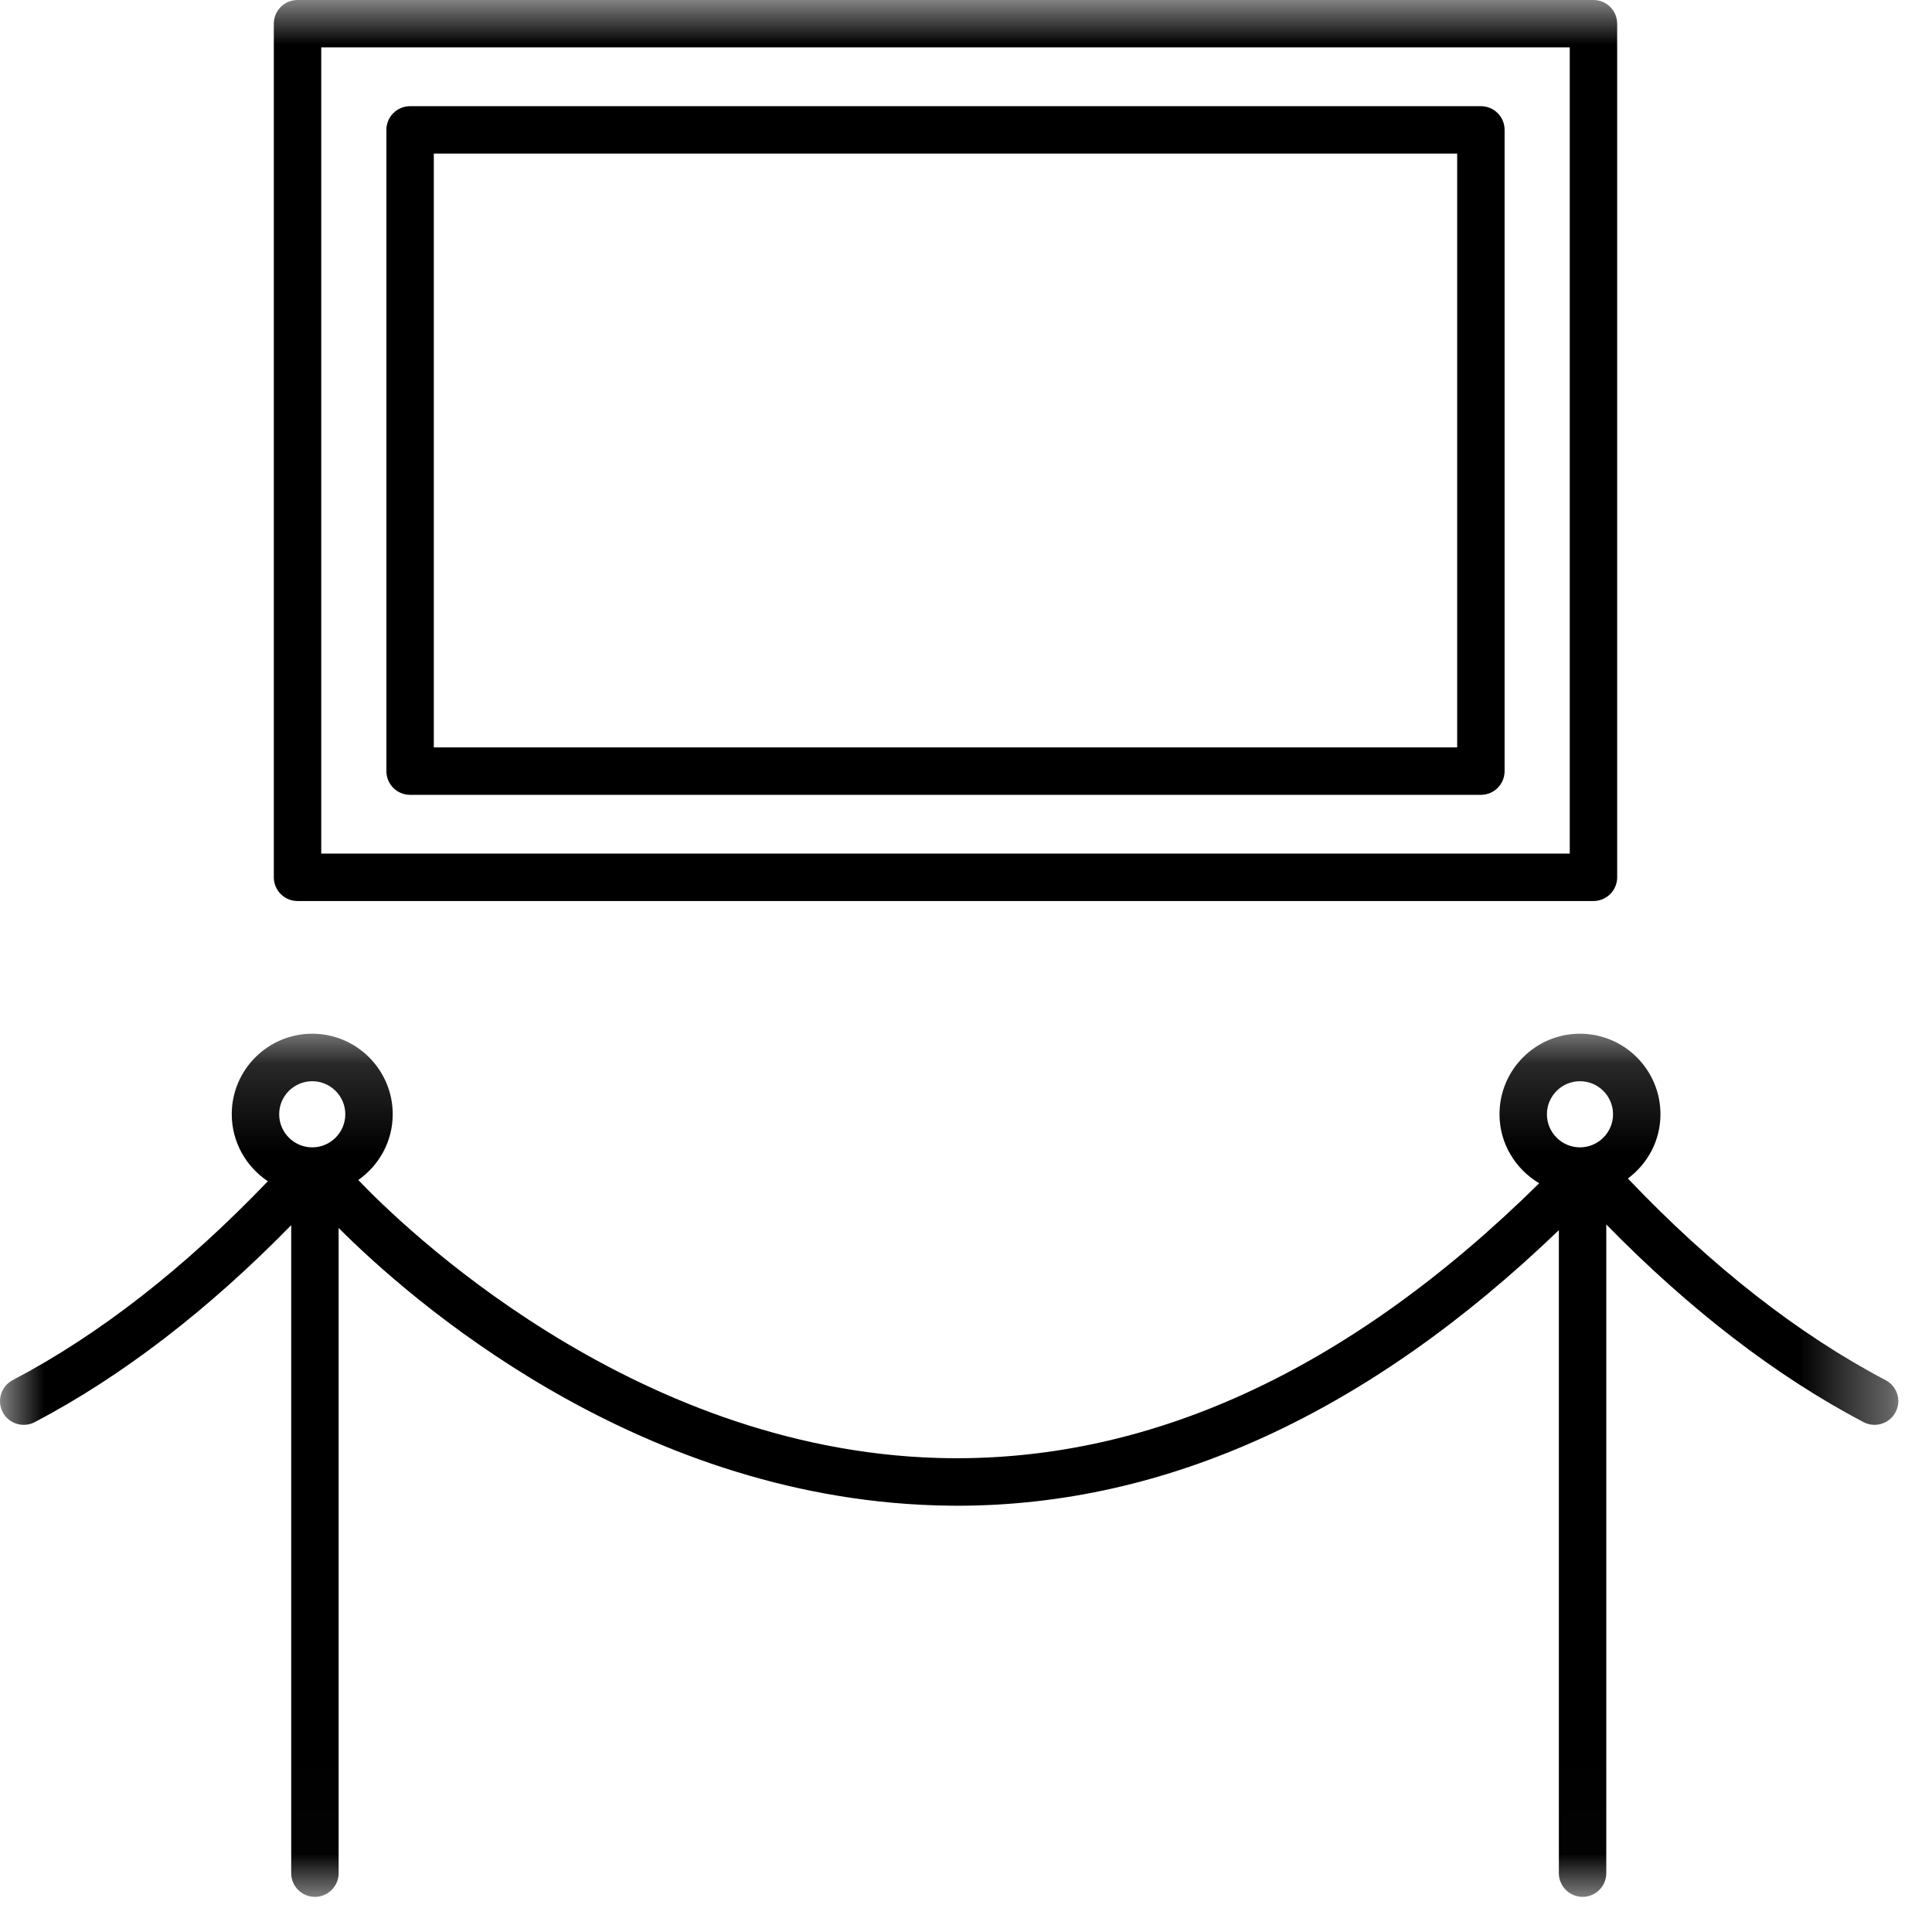 <?xml version="1.0" encoding="UTF-8"?>
<svg width="22px" height="22px" viewBox="0 0 22 22" version="1.1" xmlns="http://www.w3.org/2000/svg" xmlns:xlink="http://www.w3.org/1999/xlink">
    <title>Group 7</title>
    <defs>
        <polygon id="path-1" points="0 0.161 21.616 0.161 21.616 9.99 0 9.99"></polygon>
        <polygon id="path-3" points="0 21.6 21.616 21.6 21.616 0 0 0"></polygon>
    </defs>
    <g id="Page-1" stroke="none" stroke-width="1" fill="none" fill-rule="evenodd">
        <g id="Our-stories" transform="translate(-441, -380)">
            <g id="Group-16" transform="translate(303, 374)">
                <g id="Group-10" transform="translate(133, 0)">
                    <g id="Group-7" transform="translate(5, 6)">
                        <g id="Group-3" transform="translate(0, 11.61)">
                            <mask id="mask-2" fill="white">
                                <use xlink:href="#path-1"></use>
                            </mask>
                            <g id="Clip-2"></g>
                            <path d="M17.991,0.702 C18.199,0.702 18.368,0.871 18.368,1.078 C18.368,1.286 18.199,1.455 17.991,1.455 C17.784,1.455 17.615,1.286 17.615,1.078 C17.615,0.871 17.784,0.702 17.991,0.702 M3.556,0.702 C3.763,0.702 3.932,0.871 3.932,1.078 C3.932,1.286 3.763,1.455 3.556,1.455 C3.348,1.455 3.179,1.286 3.179,1.078 C3.179,0.871 3.348,0.702 3.556,0.702 M21.472,4.106 C20.474,3.582 19.487,2.808 18.537,1.81 C18.761,1.643 18.908,1.378 18.908,1.078 C18.908,0.573 18.497,0.161 17.991,0.161 C17.486,0.161 17.075,0.572 17.075,1.078 C17.075,1.413 17.258,1.704 17.527,1.864 C15.354,4.007 13.058,5.06 10.678,4.992 C7.166,4.889 4.556,2.327 4.08,1.827 C4.316,1.661 4.472,1.388 4.472,1.078 C4.472,0.573 4.061,0.161 3.556,0.161 C3.05,0.161 2.639,0.572 2.639,1.078 C2.639,1.396 2.803,1.676 3.05,1.841 C2.108,2.824 1.132,3.588 0.144,4.106 C0.012,4.176 -0.038,4.339 0.031,4.471 C0.079,4.563 0.173,4.615 0.27,4.615 C0.313,4.615 0.356,4.605 0.396,4.584 C1.391,4.061 2.372,3.306 3.316,2.341 L3.316,9.72 C3.316,9.869 3.437,9.99 3.586,9.99 C3.735,9.99 3.856,9.869 3.856,9.72 L3.856,2.373 C4.654,3.172 7.204,5.428 10.657,5.532 C10.738,5.534 10.819,5.536 10.9,5.536 C13.284,5.536 15.586,4.48 17.751,2.398 L17.751,9.72 C17.751,9.869 17.873,9.99 18.021,9.99 C18.17,9.99 18.291,9.869 18.291,9.72 L18.291,2.333 C19.238,3.301 20.222,4.059 21.22,4.584 C21.26,4.605 21.304,4.615 21.345,4.615 C21.443,4.615 21.537,4.563 21.585,4.47 C21.655,4.339 21.604,4.176 21.472,4.106" id="Fill-1" fill="#000000" mask="url(#mask-2)"></path>
                        </g>
                        <mask id="mask-4" fill="white">
                            <use xlink:href="#path-3"></use>
                        </mask>
                        <g id="Clip-5"></g>
                        <path d="M3.658,9.72 L17.875,9.72 L17.875,0.54 L3.658,0.54 L3.658,9.72 Z M3.388,10.26 L18.145,10.26 C18.294,10.26 18.415,10.139 18.415,9.99 L18.415,0.27 C18.415,0.121 18.294,0 18.145,0 L3.388,0 C3.239,0 3.118,0.121 3.118,0.27 L3.118,9.99 C3.118,10.139 3.239,10.26 3.388,10.26 L3.388,10.26 Z" id="Fill-4" fill="#000000" mask="url(#mask-4)"></path>
                        <path d="M4.94,8.511 L16.593,8.511 L16.593,1.749 L4.94,1.749 L4.94,8.511 Z M16.863,1.209 L4.67,1.209 C4.521,1.209 4.4,1.329 4.4,1.479 L4.4,8.781 C4.4,8.931 4.521,9.051 4.67,9.051 L16.863,9.051 C17.012,9.051 17.133,8.931 17.133,8.781 L17.133,1.479 C17.133,1.329 17.012,1.209 16.863,1.209 L16.863,1.209 Z" id="Fill-6" fill="#000000" mask="url(#mask-4)"></path>
                    </g>
                </g>
            </g>
        </g>
    </g>
</svg>